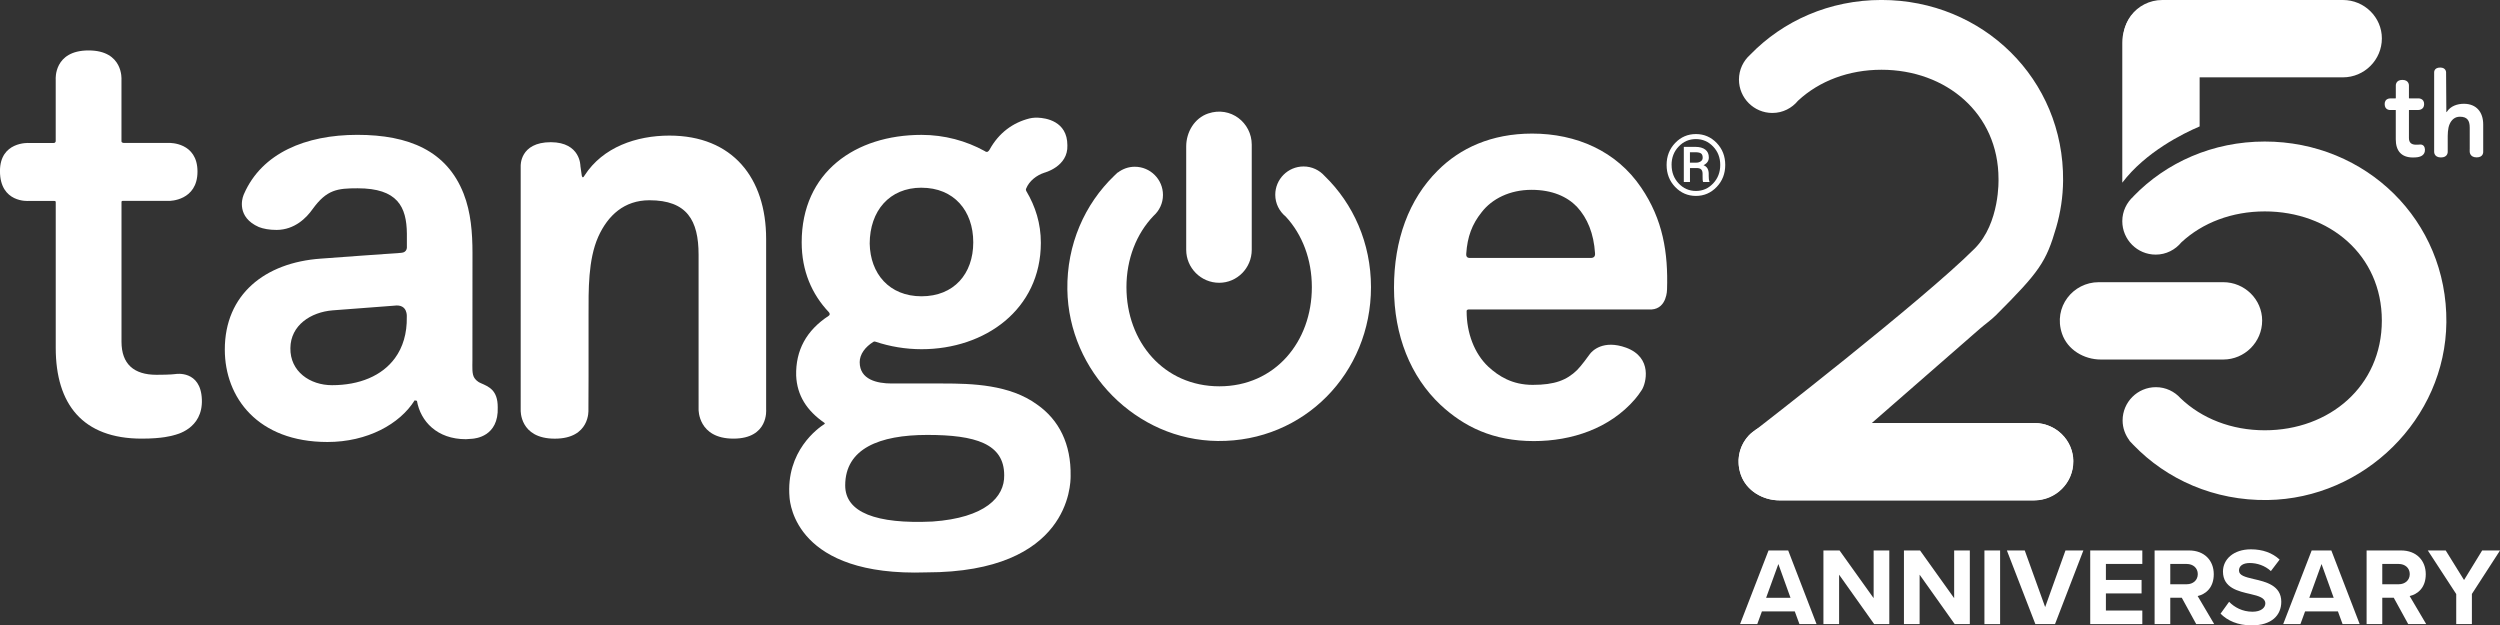 <svg xmlns="http://www.w3.org/2000/svg" id="Layer_1" data-name="Layer 1" viewBox="0 0 796.11 199.16"><rect x="0" y="0" width="796.11" height="199.16" fill="#333333" stroke="none"/><g id="Logo_Wide_-_Color" data-name="Logo Wide - Color"><g><path d="M571.55,194.7h-10.48l-1.48,4.04h-5.48l9.07-23.45h6.26l9.03,23.45h-5.45l-1.48-4.04ZM562.41,190.37h7.77l-3.87-10.76-3.9,10.76Z" style="fill: #fff;"></path><path d="M585.65,182.99v15.75h-4.99v-23.45h5.13l10.86,15.19v-15.19h4.99v23.45h-4.82l-11.18-15.75Z" style="fill: #fff;"></path><path d="M611.29,182.99v15.75h-4.99v-23.45h5.13l10.86,15.19v-15.19h4.99v23.45h-4.82l-11.18-15.75Z" style="fill: #fff;"></path><path d="M631.93,175.29h4.99v23.45h-4.99v-23.45Z" style="fill: #fff;"></path><path d="M639.07,175.29h5.7l6.5,18.03,6.47-18.03h5.7l-9.03,23.45h-6.26l-9.07-23.45Z" style="fill: #fff;"></path><path d="M665.62,175.29h16.59v4.29h-11.6v5.1h11.36v4.29h-11.36v5.45h11.6v4.32h-16.59v-23.45Z" style="fill: #fff;"></path><path d="M694.77,190.34h-3.66v8.4h-4.99v-23.45h10.97c4.89,0,7.87,3.2,7.87,7.56s-2.6,6.36-5.13,6.96l5.27,8.93h-5.73l-4.6-8.4ZM696.35,179.58h-5.24v6.47h5.24c2,0,3.52-1.27,3.52-3.23s-1.51-3.23-3.52-3.23Z" style="fill: #fff;"></path><path d="M709.85,191.64c1.65,1.72,4.22,3.16,7.45,3.16,2.74,0,4.08-1.3,4.08-2.64,0-1.76-2.04-2.36-4.74-2.99-3.83-.88-8.75-1.93-8.75-7.17,0-3.9,3.37-7.07,8.9-7.07,3.73,0,6.82,1.12,9.14,3.27l-2.78,3.66c-1.9-1.76-4.43-2.57-6.71-2.57s-3.45.98-3.45,2.39c0,1.58,1.97,2.07,4.68,2.71,3.87.88,8.79,2.04,8.79,7.24,0,4.29-3.06,7.52-9.39,7.52-4.5,0-7.73-1.51-9.95-3.73l2.74-3.8Z" style="fill: #fff;"></path><path d="M744.52,194.7h-10.48l-1.48,4.04h-5.49l9.07-23.45h6.26l9.03,23.45h-5.45l-1.48-4.04ZM735.38,190.37h7.77l-3.87-10.76-3.9,10.76Z" style="fill: #fff;"></path><path d="M762.28,190.34h-3.66v8.4h-4.99v-23.45h10.97c4.89,0,7.87,3.2,7.87,7.56s-2.6,6.36-5.13,6.96l5.27,8.93h-5.73l-4.61-8.4ZM763.86,179.58h-5.24v6.47h5.24c2,0,3.51-1.27,3.51-3.23s-1.51-3.23-3.51-3.23Z" style="fill: #fff;"></path><path d="M782.15,189.14l-9.03-13.85h5.7l5.84,9.42,5.77-9.42h5.69l-8.96,13.85v9.6h-4.99v-9.6Z" style="fill: #fff;"></path></g><path d="M758.49,12.23c0,6.84-5.57,12.4-12.4,12.4h-56.86c-5.41,0-10.65-3.12-12.38-8.25-2.87-8.49,3.51-16.38,11.71-16.38h57.53c6.83,0,12.4,5.49,12.4,12.23" style="fill: #fff;"></path><path d="M684.08,1.22c-5.13,1.73-8.25,6.97-8.25,12.38v23.7s0,0,0,0v20.87c7.43-9.81,19.44-15.7,24.63-17.91V12.92c0-8.2-7.89-14.58-16.38-11.71Z" style="fill: #fff;"></path><path d="M679.4,62.54c-2.17,1.94-3.57,4.75-3.57,7.9,0,5.88,4.77,10.64,10.64,10.64,3.33,0,6.25-1.55,8.2-3.94h.01c6.72-6.24,16.11-9.82,26.53-9.82,20.55,0,37.27,13.87,37.27,34.77s-16.72,34.93-37.27,34.93c-10.58,0-20.07-3.74-26.81-10.19-1.94-2.16-4.73-3.54-7.86-3.54-5.86,0-10.61,4.74-10.61,10.6,0,2.42.84,4.62,2.2,6.4l-.05.04c.19.2.38.39.56.58.21.24.43.48.66.7,10.67,11.11,25.85,17.87,42.81,17.62,30.75-.46,56.62-25.83,56.92-56.59.31-32.37-25.55-57.57-57.83-57.57-16.55,0-31.34,6.63-41.82,17.44" style="fill: #fff;"></path><path d="M720.37,102.09c0,6.84-5.57,12.4-12.4,12.4h-38.96c-5.41,0-10.65-3.12-12.38-8.25-2.87-8.49,3.51-16.38,11.71-16.38h39.63c6.83,0,12.4,5.49,12.4,12.23" style="fill: #fff;"></path><path d="M647.81,134.72h-51.76l34.38-30c1.72-1.5,3.62-2.79,5.23-4.41,13.76-13.76,15.92-16.83,19.14-27.94,1.37-4.73,2.13-9.69,2.18-14.81.31-32.37-25.55-57.57-57.83-57.57-16.55,0-31.34,6.63-41.82,17.44-2.17,1.94-3.57,4.75-3.57,7.9,0,5.88,4.77,10.64,10.64,10.64,3.33,0,6.25-1.55,8.2-3.94h.01c6.72-6.24,16.11-9.82,26.53-9.82,20.55,0,37.27,13.87,37.27,34.77,0,0,.55,14.04-7.61,22.19-16.53,16.53-69.11,57.25-69.11,57.25l-2.28,1.72s0,0,0,0c-3.25,3.09-4.79,7.91-3.09,12.94,1.13,3.34,3.74,5.81,6.92,7.14.37.16.75.3,1.14.42,1.38.44,2.84.68,4.32.68h80.74c6.01,0,11.39-4.13,12.52-10.04,1.49-7.78-4.56-14.59-12.17-14.59Z" style="fill: #fff;"></path><path d="M660.25,146.95c0,6.84-5.57,12.4-12.4,12.4h-81.13c-5.41,0-10.65-3.12-12.38-8.25-2.87-8.49,3.51-16.38,11.71-16.38h81.81c6.83,0,12.4,5.49,12.4,12.23" style="fill: #fff;"></path><g><path d="M770.42,49.94c-.12.03-.71.21-2.03.21-3.76,0-5.47-2.19-5.47-5.77,0,0,0-9.21,0-9.29s-.09-.06-.09-.06h-1.64s-1.81.14-1.81-1.9c0-1.89,1.83-1.79,1.83-1.79h1.59c.13,0,.13-.12.13-.12v-3.94s-.13-1.84,2.09-1.84,2.09,1.85,2.09,1.85c0,0,0,3.82,0,3.93,0,.12.17.11.17.11h2.88s1.79-.05,1.79,1.82-1.79,1.87-1.79,1.87h-2.97s-.08,0-.08.06,0,8.89,0,8.89c0,1.43.79,2.11,2.22,2.11.93,0,1.21-.05,1.21-.05,0,0,1.6-.27,1.67,1.61.07,1.89-1.67,2.25-1.79,2.28" style="fill: #fff;"></path><path d="M786.47,47.44v-6.8c0-2.19-.73-3.47-3.13-3.47-1.6,0-2.64.96-3.26,2.32-.65,1.47-.62,3.41-.62,4.99v3.84s.11,1.82-2.15,1.82-2.17-1.82-2.17-1.82v-25.29s-.08-1.52,1.92-1.52c1.9,0,1.88,1.52,1.88,1.52l.08,12.54s.03.3.18.02c1.16-1.81,3.31-2.54,5.4-2.54,4.03,0,6.16,2.7,6.16,6.57v8.65s.18,1.85-2.08,1.85-2.22-1.85-2.22-1.85v-.85Z" style="fill: #fff;"></path></g><g id="Tangoe_Logo_White" data-name="Tangoe Logo White"><g><path d="M55.31,138.61c-.61.15-3.54,1.07-10.17,1.07-18.82,0-27.39-10.98-27.39-28.89,0,0,0-46.12,0-46.48s-.47-.32-.47-.32h-8.21s-9.08.72-9.08-9.51c0-9.47,9.14-8.95,9.14-8.95h7.96c.63,0,.65-.58.65-.58v-19.7s-.67-9.19,10.47-9.19,10.47,9.27,10.47,9.27c0,0,0,19.13,0,19.65,0,.59.87.54.87.54h14.4s8.94-.26,8.94,9.11-8.97,9.34-8.97,9.34h-14.85s-.38-.03-.38.32,0,44.51,0,44.51c0,7.16,3.97,10.55,11.13,10.55,4.66,0,6.08-.24,6.08-.24,0,0,8.02-1.38,8.38,8.08.37,9.46-8.35,11.25-8.96,11.4" style="fill: #fff;"></path><path d="M153.02,121.97c2.62,1.15,5.49,2.23,5.48,7.7.36,9.46-7.36,9.95-7.99,10.04l-2.16.15c-9.17,0-14.44-5.69-15.58-12.22-.39-.08-.34-.07-.73-.15-4.71,7.54-15.05,13.26-27.76,13.26-22.22,0-32.69-14.19-32.69-29.42-.01-17.59,12.8-27.72,30.55-28.97,0,0,23.48-1.73,25.57-1.84,2.09-.11,1.86-1.98,1.86-1.98v-4.12c-.08-8.58-2.97-14.46-15.69-14.46-6.42,0-9.82.4-14.32,6.61-1.97,2.8-5.69,6.59-11.44,6.65-2.36,0-4.22-.35-5.69-.92-7.17-3.15-5.24-9.21-4.98-9.86.04-.1.07-.22.11-.33.05-.13.1-.26.16-.38,5.69-13,19.64-18.79,36.07-18.79s28.5,5.1,33.85,18.73c2.33,5.92,2.82,12.57,2.82,18.83l-.02,34.25c0,2.11-.21,4.42.67,5.66.89,1.25,1.92,1.55,1.92,1.55M125.53,97.34c-1.69.13-19.63,1.49-19.63,1.49-6.93.57-13.36,4.74-13.43,12.02-.12,7.46,6.26,11.81,13.26,11.81,8.71,0,15.92-2.97,20.05-8.63,2.5-3.42,3.86-7.84,3.76-13.08,0,0,.43-4.24-4.01-3.61" style="fill: #fff;"></path><path d="M222.46,126.15v-45.02c0-10.96-3.68-17.36-15.66-17.36-7.99,0-13.21,4.79-16.29,11.62-3.27,7.37-3.09,17.06-3.09,24.96v19.67l-.04,10.56s.58,9.11-10.71,9.11-10.86-9.11-10.86-9.11V52.9s-.39-7.62,9.61-7.62c9.52.04,9.41,7.62,9.41,7.62l.41,2.87s.17,1.48.91.11c5.83-9.06,16.57-12.7,27.01-12.7,20.16,0,30.81,13.52,30.81,32.91v54.31s.89,9.28-10.41,9.28-11.1-9.28-11.1-9.28v-4.26Z" style="fill: #fff;"></path><path d="M522.84,124.15c-.71,1.11-1.46,2.12-2.2,2.98-8.04,9.32-20.13,13.33-32.2,13.33-12.98,0-22.25-4.57-29.74-11.56-9.5-8.96-14.79-22.03-14.79-37.27s4.73-28.14,13.88-37.27c7.13-7.17,17.12-11.82,30.11-11.82,14.08,0,26.87,5.56,34.73,17.2,6.95,10.21,8.6,20.78,8.23,32.43,0,0,.03,6.05-4.92,6.38h-58.15s-.75-.07-.75.52c-.02,6.94,2.46,13.52,6.89,17.69,3.3,3.04,7.64,5.8,14.15,5.8,7.04,0,10.85-1.51,14.14-4.72,1.24-1.23,3.46-4.25,4.03-5.06.75-1.03,4.25-4.71,11.59-2.06,8.52,3.16,6.31,11.36,5,13.43M502.15,65.83c-3.11-3.22-7.86-5.38-14.45-5.38-6.94,0-12.61,2.87-15.91,7.17-3.03,3.8-4.51,7.76-4.87,13.13-.19,1.53,1.11,1.38,1.11,1.38h38.4s1.7.23,1.5-1.47c-.41-6.28-2.39-11.18-5.78-14.83" style="fill: #fff;"></path><path d="M421.81,56.03c-1.64-1.84-4.02-3.02-6.69-3.02-4.98,0-9.02,4.04-9.02,9.01,0,2.82,1.31,5.29,3.33,6.95h0c5.29,5.7,8.32,13.65,8.32,22.48,0,17.41-11.75,31.57-29.45,31.57s-29.59-14.16-29.59-31.57c0-8.96,3.16-17,8.63-22.71,1.83-1.64,3-4,3-6.66,0-4.96-4.02-8.98-8.98-8.98-2.05,0-3.91.71-5.42,1.87l-.04-.04c-.17.16-.33.32-.49.48-.2.18-.41.36-.59.56-9.41,9.03-15.14,21.89-14.93,36.26.39,26.05,21.88,47.96,47.93,48.2,27.42.26,48.76-21.64,48.76-48.98,0-14.02-5.62-26.55-14.77-35.42" style="fill: #fff;"></path><path d="M388.24,90.05c-5.79,0-10.5-4.72-10.5-10.5v-32.92c0-4.58,2.64-9.02,6.99-10.49,7.19-2.43,13.88,2.97,13.88,9.92v33.49c0,5.79-4.65,10.5-10.36,10.5" style="fill: #fff;"></path><path d="M295.31,138.5c15.29,0,24.47,2.78,24.47,12.83.15,6.94-6.02,13.56-22.81,14.75-17.97.85-27.82-2.89-27.82-11.5,0-11.72,10.87-16.08,26.15-16.08M332.52,55.01s7.67-1.93,7.38-8.75c0-7.77-7.01-8.68-9.3-8.78-1.6-.08-2.67.21-2.83.25-5.18,1.32-9.67,4.53-12.63,9.89-.19.34-.69,1.19-1.57.48-5.9-3.25-12.8-5.15-20.12-5.15-21.08,0-38.16,11.87-38.16,34.22,0,9.15,3.26,16.52,8.61,22.2.23.25.61.79-.08,1.24-7.03,4.63-10.47,10.91-10.29,18.98.27,6.33,3.39,11.18,8.96,15.03.11.08.28.24.04.42-1.93,1.22-12.38,8.56-11.11,23.37.18,2.06,2.11,25.28,43.57,23.86,45.72,0,45.94-28.2,45.94-30.66.18-10.25-3.7-17.89-10.65-22.77-8.73-6.39-20.72-6.72-30.08-6.72h-16.23c-4.67,0-10.21-1.22-10.21-6.8,0-2.52,1.79-4.87,4.35-6.45.25-.18.54-.11.65-.07,4.6,1.55,9.61,2.4,14.71,2.4,20.18,0,37.95-12.64,37.98-33.86,0-6.17-1.7-11.56-4.64-16.51-.11-.17-.18-.48-.04-.79.98-2.44,3.35-4.24,5.76-5.03M293.45,59.78c10.28,0,16.48,7.29,16.48,17.38s-6.2,17.19-16.48,17.19-16.34-7.22-16.5-16.8c.03-10.35,6.23-17.78,16.5-17.78" style="fill: #fff;"></path><path d="M530.72,52.52c0-2.76.91-5.09,2.72-6.99,1.82-1.9,4.03-2.84,6.62-2.84s4.79.95,6.61,2.84c1.82,1.9,2.72,4.23,2.72,6.99s-.91,5.12-2.73,7.02c-1.82,1.9-4.02,2.85-6.6,2.85s-4.8-.95-6.62-2.85c-1.82-1.91-2.72-4.24-2.72-7.02M532.31,52.52c0,2.34.75,4.3,2.26,5.9,1.5,1.59,3.33,2.39,5.49,2.39s3.97-.8,5.48-2.4c1.51-1.6,2.26-3.56,2.26-5.89s-.75-4.27-2.26-5.85c-1.51-1.58-3.33-2.38-5.49-2.38s-3.99.79-5.49,2.38c-1.51,1.58-2.26,3.53-2.26,5.85M538.16,53.51v4.45h-1.96v-11.19h3.69c1.33,0,2.38.29,3.14.86.76.58,1.14,1.41,1.14,2.52,0,.54-.14,1.02-.43,1.43-.29.42-.71.76-1.26,1.03.58.23.99.57,1.26,1.04.26.47.39,1.03.39,1.69v.74c0,.36.01.68.05.97.03.29.09.52.18.7v.21h-2.01c-.08-.18-.13-.45-.15-.81-.01-.36-.02-.72-.02-1.09v-.71c0-.63-.15-1.1-.44-1.39-.3-.3-.78-.45-1.46-.45h-2.09ZM538.16,51.8h2c.57,0,1.05-.15,1.45-.43.4-.27.6-.66.6-1.15,0-.64-.17-1.09-.52-1.35-.35-.25-.95-.39-1.81-.39h-1.73v3.32Z" style="fill: #fff;"></path></g></g></g></svg>